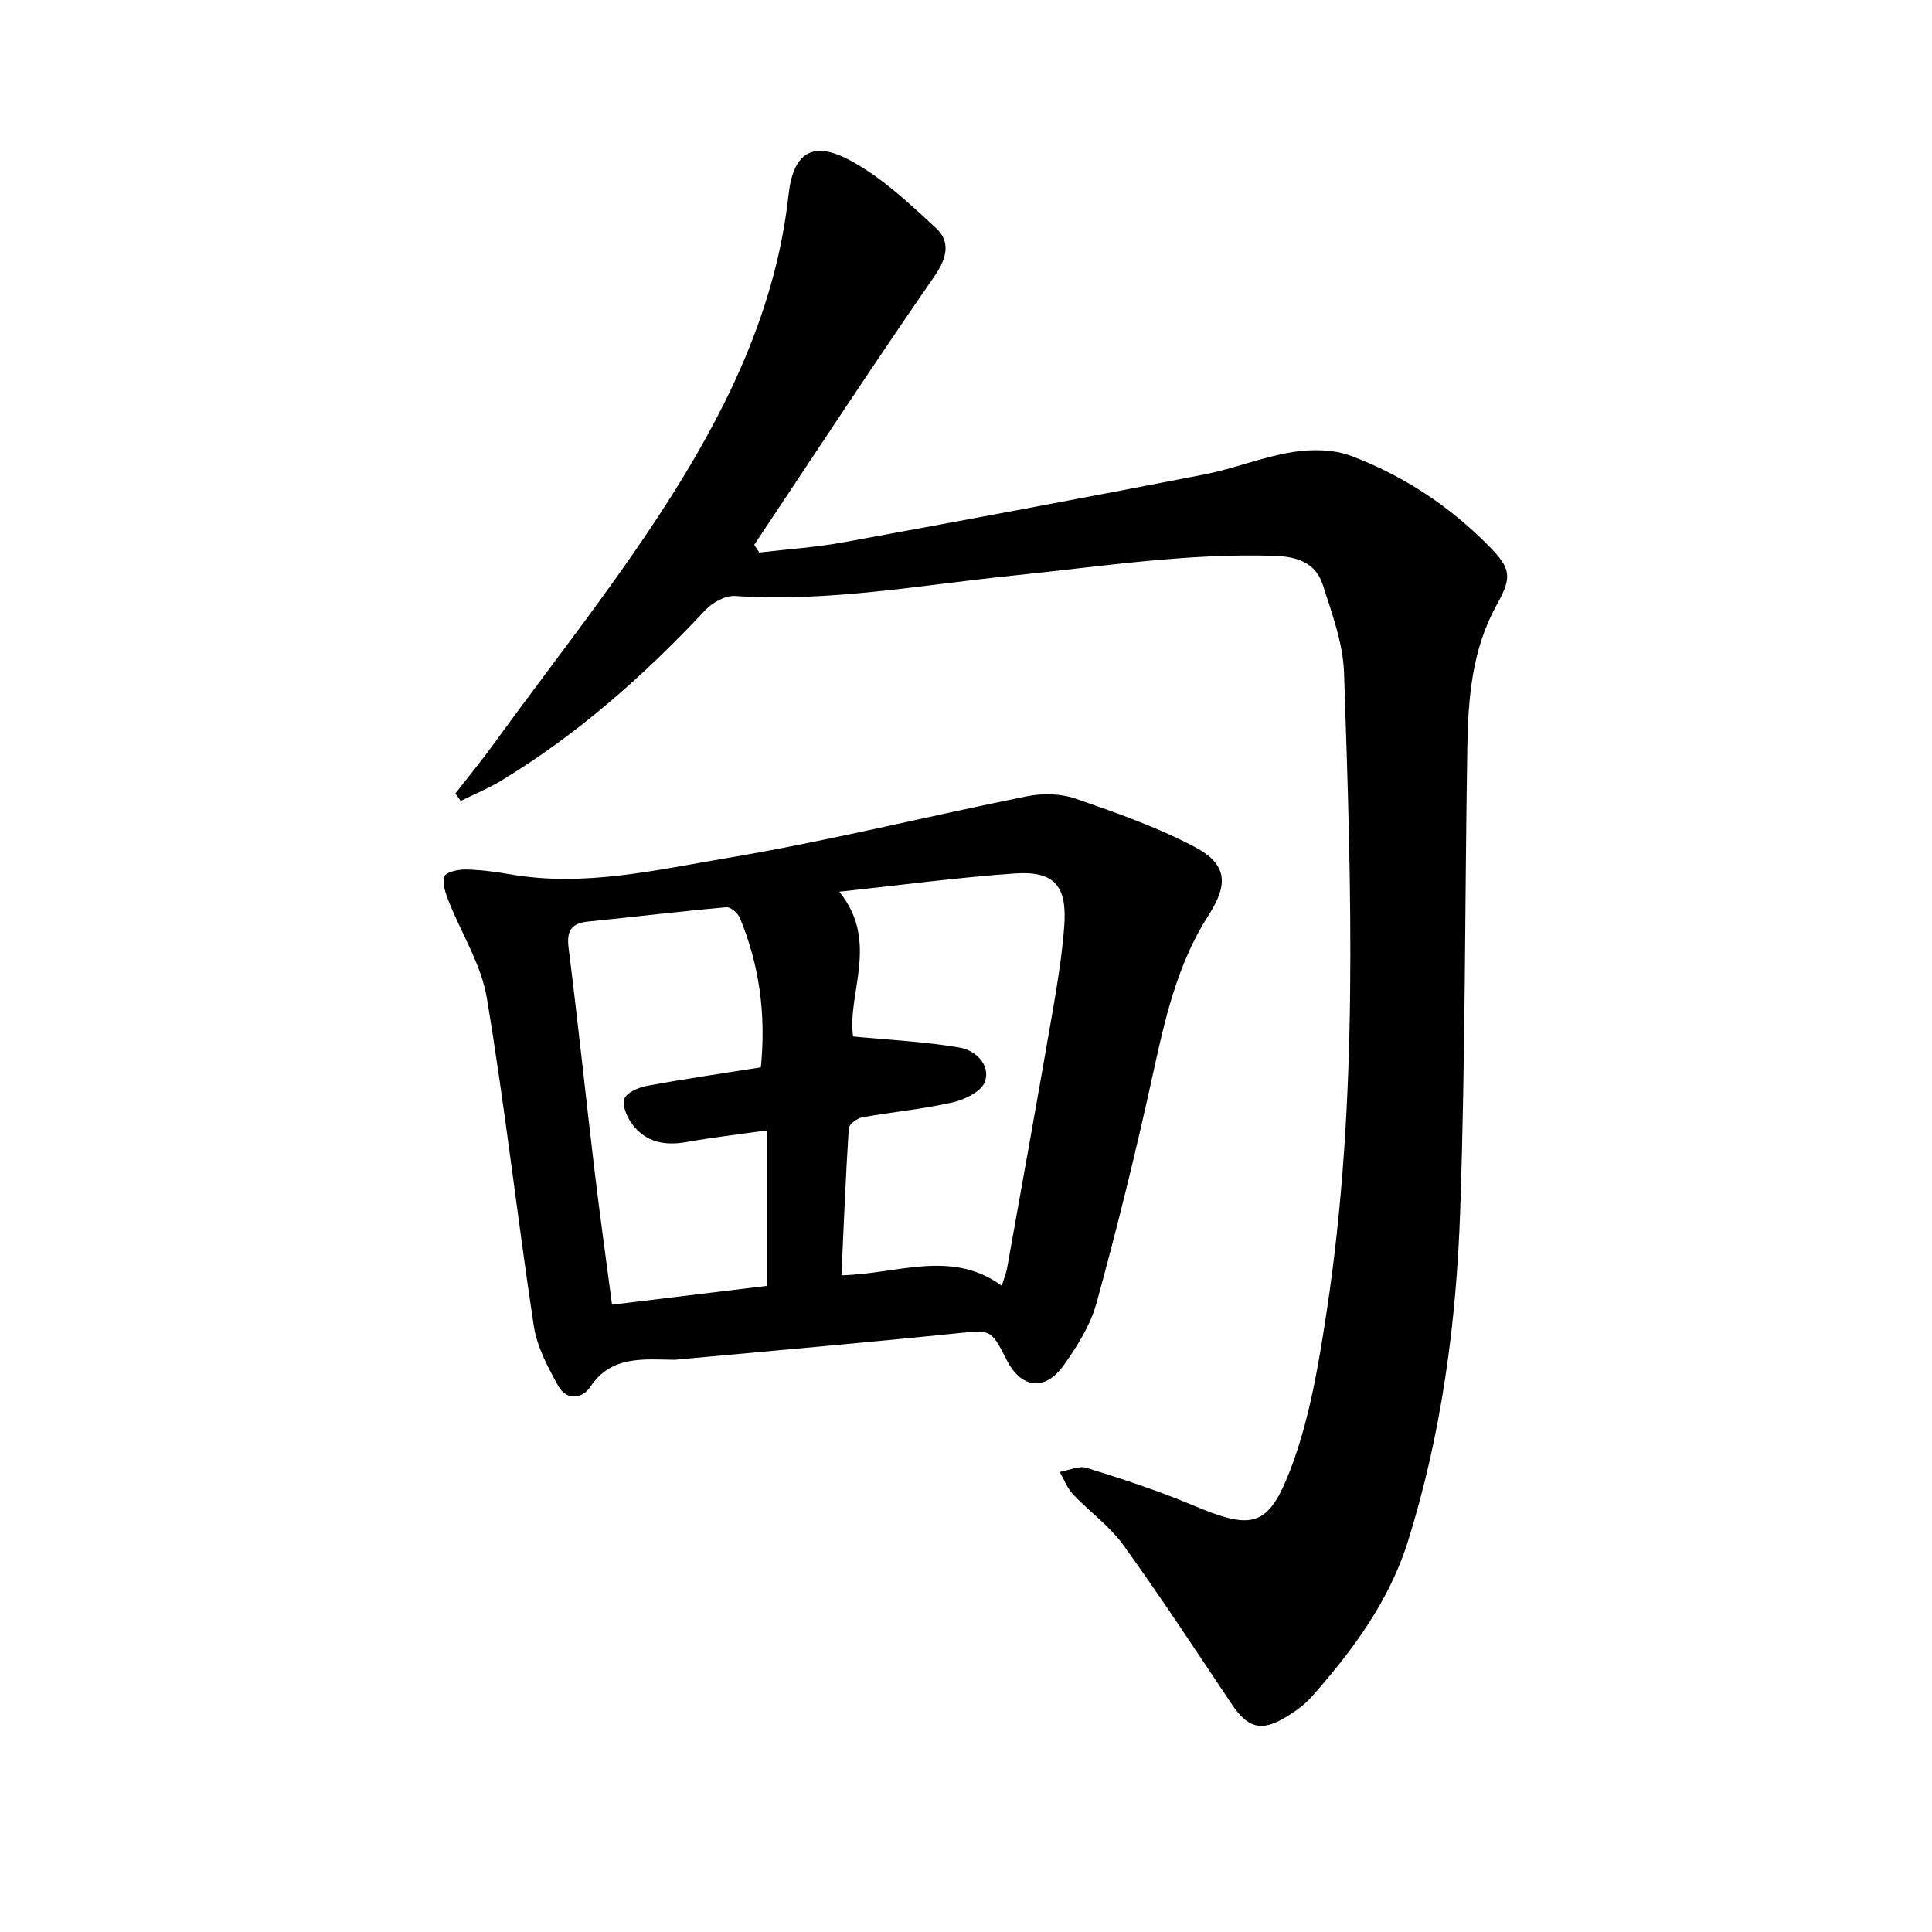<svg enable-background="new 0 0 400 400" viewBox="0 0 400 400" xmlns="http://www.w3.org/2000/svg"><path d="m94.27 164.28c2.53-3.24 5.15-6.41 7.56-9.73 12.79-17.64 26.48-34.73 38-53.16 11.63-18.6 20.97-38.57 23.42-61 .95-8.7 4.9-11.34 12.56-7.29 6.65 3.52 12.4 8.96 18 14.14 2.97 2.75 2.32 6.08-.29 9.87-12.72 18.38-24.96 37.09-37.37 55.69.35.53.7 1.06 1.05 1.59 5.84-.69 11.74-1.07 17.52-2.13 24.87-4.54 49.72-9.19 74.54-14.01 6.18-1.2 12.14-3.65 18.34-4.65 3.94-.63 8.5-.59 12.16.8 10.79 4.07 20.35 10.38 28.49 18.64 4.67 4.75 4.82 6.44 1.6 12.25-5.14 9.27-5.9 19.45-6.06 29.69-.52 31.87-.38 63.76-1.47 95.61-.79 23.2-3.84 46.25-10.83 68.55-3.87 12.35-11.42 22.54-19.86 32.09-1.51 1.71-3.46 3.12-5.43 4.3-5.08 3.07-7.88 2.23-11.21-2.74-7.39-11.03-14.66-22.15-22.42-32.91-2.85-3.95-7.03-6.92-10.42-10.51-1.2-1.27-1.84-3.06-2.74-4.62 1.88-.32 3.98-1.35 5.6-.84 7.35 2.3 14.7 4.69 21.8 7.67 12.47 5.25 15.79 4.86 20.56-7.86 3.8-10.14 5.62-21.16 7.27-31.94 6.71-43.99 5.11-88.26 3.63-132.49-.21-6.13-2.5-12.29-4.41-18.25-1.45-4.51-5.3-5.81-9.96-5.96-18.17-.59-36.05 2.23-54.03 4.07-19.19 1.96-38.28 5.55-57.74 4.24-2-.13-4.67 1.39-6.15 2.97-12.64 13.52-26.39 25.68-42.26 35.3-2.65 1.6-5.55 2.78-8.33 4.16-.37-.5-.74-1.02-1.12-1.54z"/><path d="m139.67 281.53c-6.39-.08-13.11-.95-17.46 5.61-1.7 2.57-4.96 2.78-6.57-.1-2.2-3.93-4.47-8.19-5.13-12.54-3.43-22.6-5.96-45.35-9.72-67.9-1.16-6.93-5.28-13.35-7.91-20.05-.63-1.62-1.38-3.68-.86-5.09.34-.93 2.87-1.47 4.41-1.44 3.07.06 6.16.47 9.2 1 15.3 2.67 30.24-.91 45.05-3.4 20.8-3.49 41.32-8.62 62.01-12.77 3.18-.64 6.92-.56 9.96.49 8.39 2.91 16.89 5.87 24.7 10.01 6.79 3.6 7 7.71 2.88 14.12-6.57 10.22-9.11 21.81-11.66 33.49-3.43 15.68-7.28 31.28-11.53 46.76-1.27 4.62-4.01 9.03-6.84 12.98-3.89 5.43-8.81 4.74-11.78-1.14-3.3-6.51-3.27-6.22-10.62-5.48-19.37 1.98-38.76 3.66-58.13 5.45zm36.95-66.94c7.67.74 14.98 1.07 22.13 2.31 3.16.55 6.37 3.51 5.18 7.03-.68 2.01-4.17 3.74-6.69 4.31-6.15 1.4-12.49 1.97-18.71 3.09-1.07.19-2.74 1.43-2.8 2.27-.65 10.11-1.05 20.24-1.52 30.44 11.71-.28 22.76-5.45 33.19 2.16.57-1.83.94-2.69 1.1-3.59 3.21-17.95 6.44-35.9 9.55-53.86.97-5.63 1.86-11.3 2.29-16.99.63-8.33-2.05-11.48-10.2-10.92-11.81.82-23.57 2.41-36.37 3.78 8.38 10.34 1.58 21.06 2.85 29.97zm-19.09 6.39c1.09-11.03-.32-21.18-4.34-30.92-.41-1-1.92-2.31-2.81-2.23-9.53.85-19.03 2.01-28.56 2.96-3.53.35-4.55 1.9-4.1 5.46 1.93 15.34 3.54 30.72 5.37 46.08 1.09 9.18 2.38 18.33 3.62 27.79 11.08-1.34 21.75-2.64 32.13-3.9 0-10.79 0-21.23 0-32.19-6.09.86-11.43 1.48-16.71 2.42-4.49.8-8.43.05-11.21-3.67-1.08-1.45-2.17-3.87-1.66-5.27.48-1.32 2.96-2.38 4.72-2.7 7.74-1.44 15.53-2.56 23.55-3.83z"/></svg>